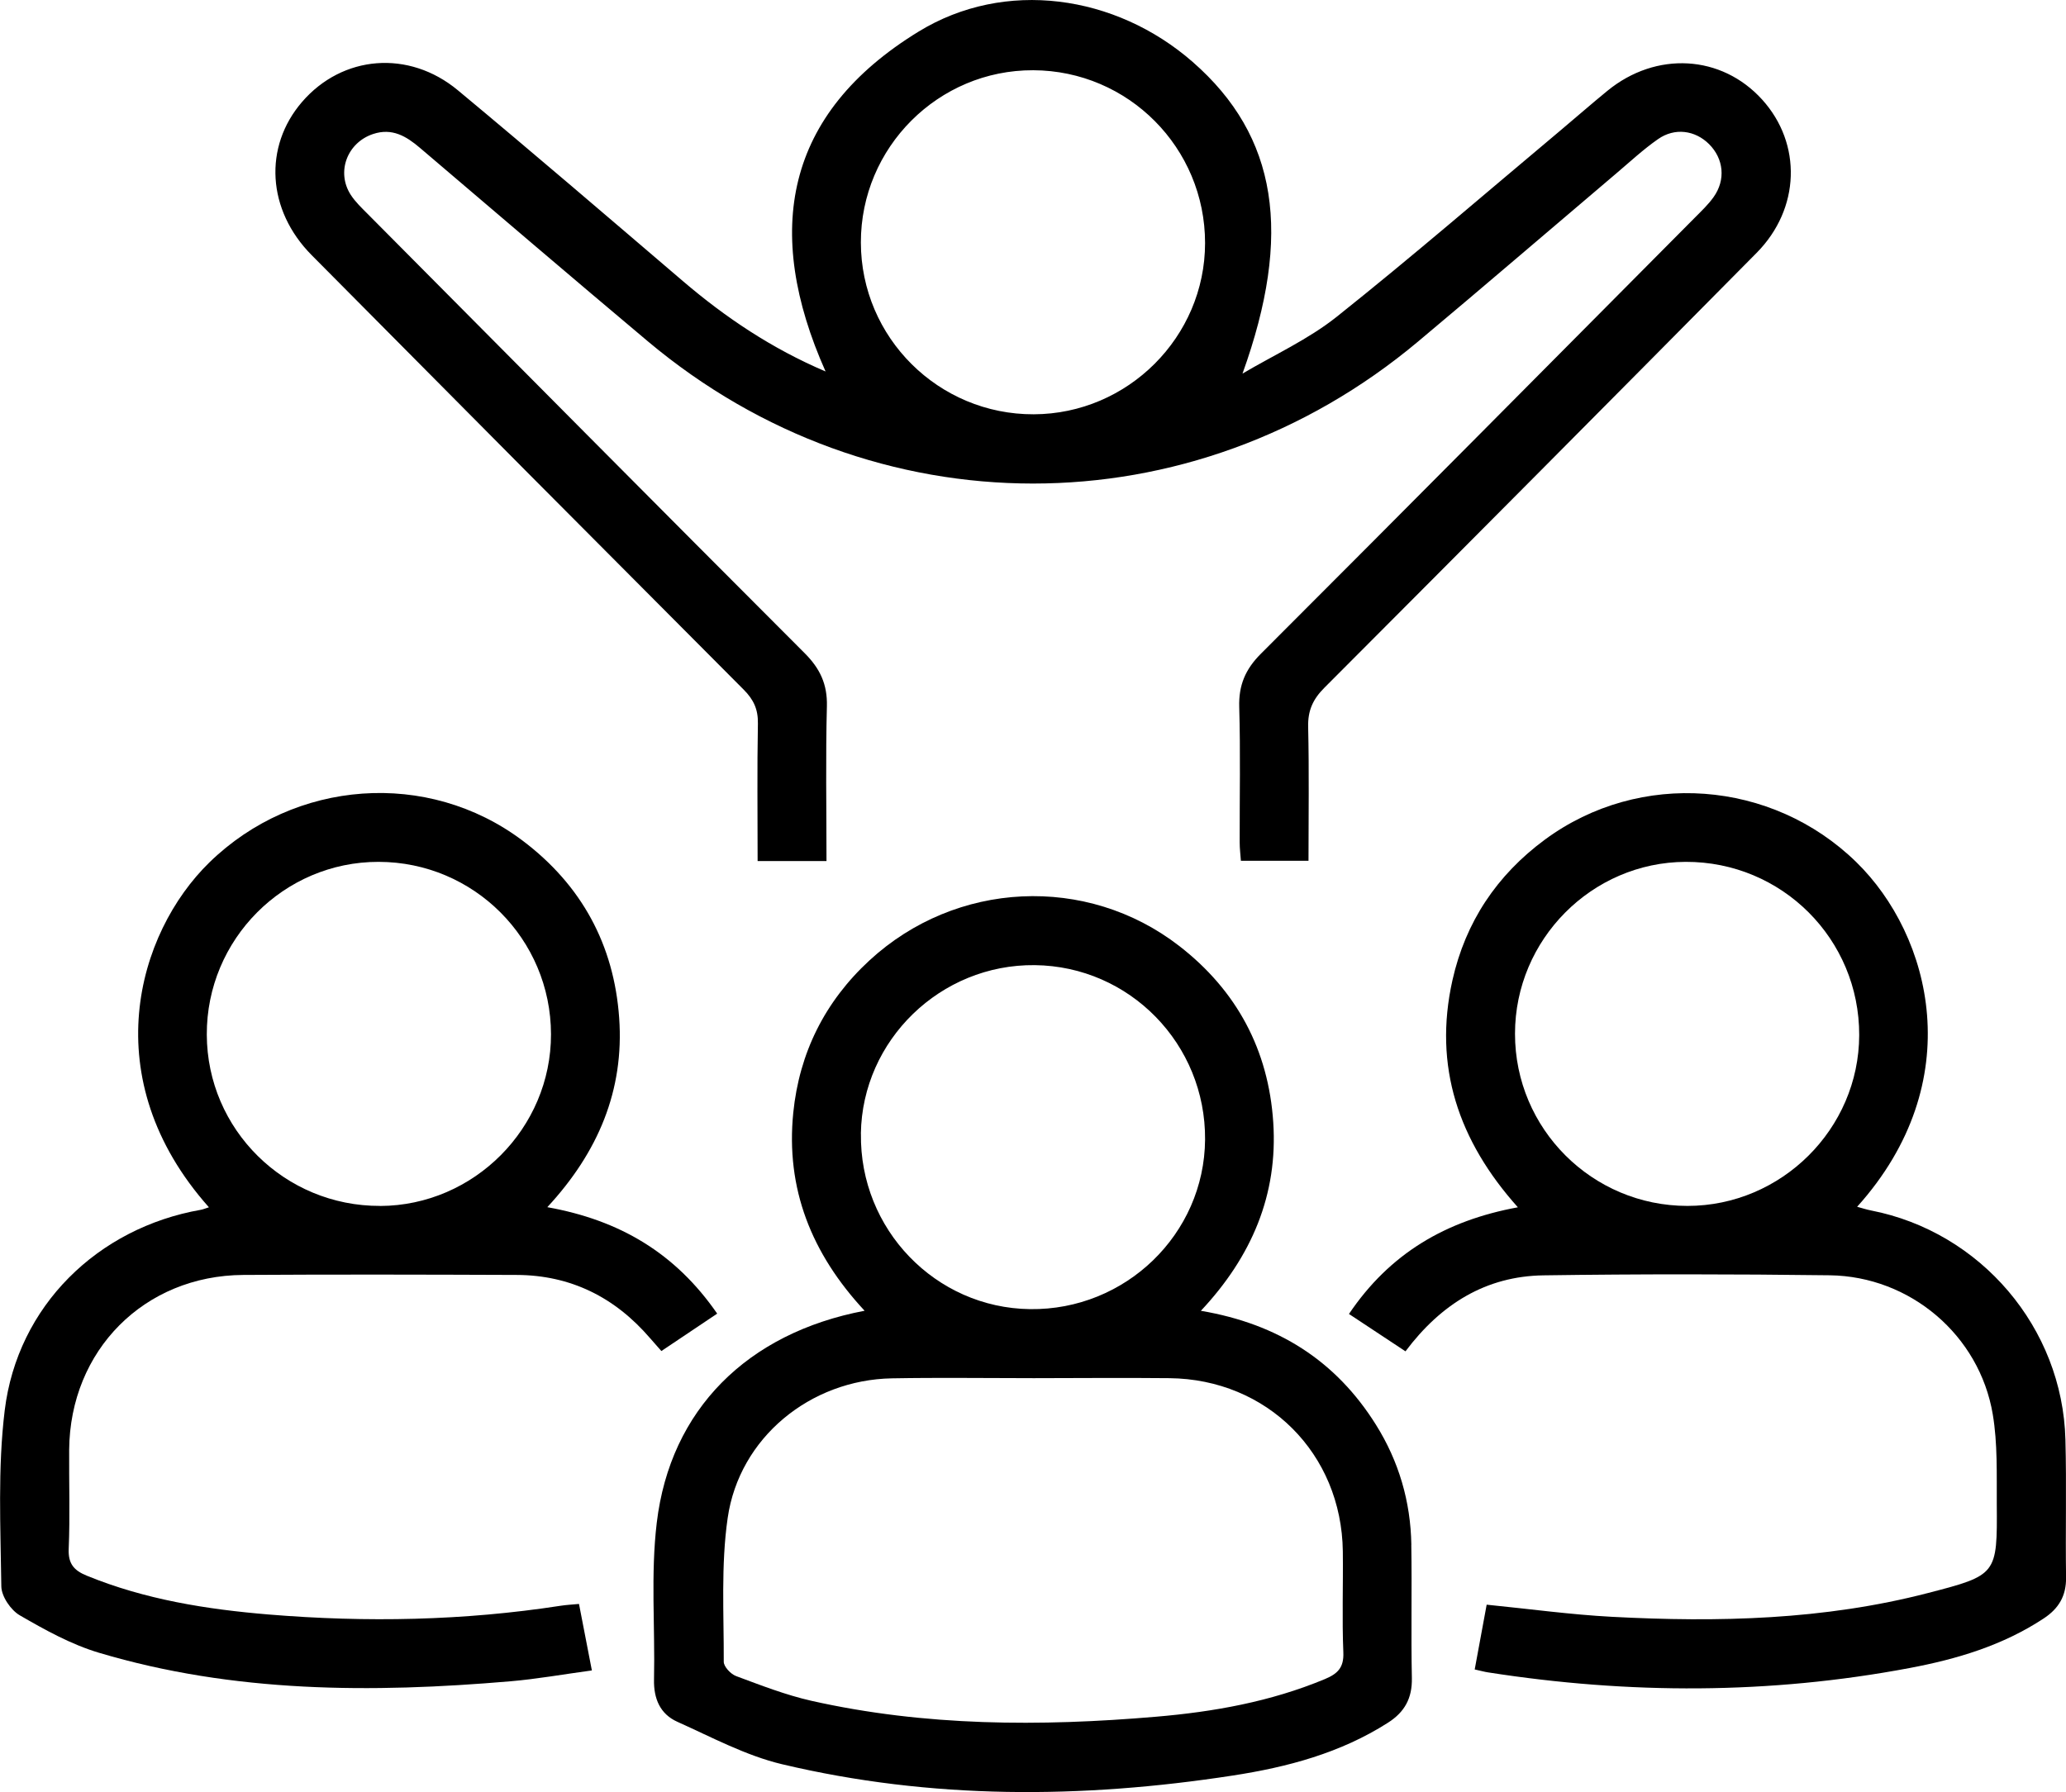 <svg xmlns="http://www.w3.org/2000/svg" id="Layer_2" data-name="Layer 2" viewBox="0 0 359.36 311.79"><g id="Layer_1-2" data-name="Layer 1"><g><path d="M129.37,120c1.71,1.72,2.5,3.4,2.46,5.86-.15,7.93-.05,15.87-.05,23.95h11.98c0-9.24-.16-18.09,.07-26.93,.1-3.83-1.2-6.57-3.86-9.23-25.39-25.41-50.68-50.91-75.99-76.4-1.05-1.06-2.17-2.11-2.97-3.35-2.57-3.98-.61-9.1,3.9-10.59,3.3-1.09,5.76,.39,8.14,2.42,13.2,11.24,26.37,22.51,39.64,33.66,39.27,32.97,94.64,32.99,133.96,.04,11.57-9.69,23.01-19.53,34.52-29.29,2.38-2.02,4.67-4.15,7.22-5.93,2.92-2.05,6.46-1.55,8.89,.87,2.54,2.54,2.92,6.21,.78,9.21-.93,1.31-2.13,2.44-3.27,3.59-25.14,25.31-50.25,50.64-75.48,75.87-2.69,2.69-3.87,5.47-3.76,9.26,.23,7.85,.06,15.71,.08,23.57,0,1.07,.14,2.14,.21,3.18h11.76c0-7.88,.12-15.58-.06-23.28-.07-2.85,.82-4.82,2.83-6.83,25.11-25.16,50.17-50.37,75.17-75.65,7.62-7.7,7.91-19.01,.97-26.67-7.07-7.81-18.44-8.47-26.92-1.53-2.8,2.29-5.52,4.68-8.29,7-12.9,10.81-25.63,21.83-38.8,32.32-4.95,3.94-10.89,6.63-16.38,9.88,8.74-24.27,6.12-41.3-8.66-54.22-13.42-11.73-32.67-14.48-47.67-5.29-23.33,14.28-27.05,34.76-16.19,59.14-9.38-4-17.41-9.39-24.85-15.75-12.99-11.1-25.95-22.23-39.08-33.15-8.57-7.14-20.12-6.13-27.13,2-6.73,7.81-6.1,18.82,1.66,26.65,25.02,25.25,50.08,50.46,75.18,75.63ZM179.71,12.22c16.55,.06,29.91,13.5,29.9,30.08-.01,16.31-13.43,29.73-29.8,29.78-16.55,.06-30.05-13.35-30.07-29.89-.02-16.54,13.47-30.03,29.97-29.97Z"></path><path d="M245.49,268.77c-.12-7.5-2.17-14.52-6.16-20.89-6.93-11.07-16.97-17.54-30.45-19.82,8.86-9.45,13.42-20.23,12.59-32.79-.83-12.6-6.34-22.93-16.36-30.69-16.09-12.46-38.84-11.37-53.9,2.54-7.74,7.15-12.18,16.07-13.23,26.49-1.32,13.15,3.12,24.46,12.41,34.44-20.44,3.88-33.8,17.22-36.15,36.86-1.08,8.98-.28,18.18-.48,27.28-.08,3.36,1.07,6.03,4.05,7.37,5.99,2.69,11.92,5.89,18.23,7.39,25.93,6.16,52.14,6.01,78.36,1.97,9.51-1.46,18.76-3.91,27.03-9.2,2.9-1.85,4.22-4.26,4.15-7.76-.16-7.73,.03-15.46-.1-23.19Zm-95.75-71.53c.24-16.29,13.86-29.5,30.25-29.32,16.51,.18,29.75,13.75,29.62,30.36-.13,16.44-13.84,29.71-30.45,29.49-16.46-.21-29.66-13.91-29.41-30.53Zm80.7,94.9c-9.43,3.93-19.36,5.7-29.43,6.55-20.07,1.71-40.11,1.67-59.89-2.78-4.46-1.01-8.79-2.7-13.09-4.3-.93-.35-2.15-1.64-2.14-2.5,.03-8.34-.5-16.79,.68-24.99,2.01-13.99,14.37-24.05,28.56-24.31,8.23-.15,16.46-.03,24.69-.03h0c7.85-.01,15.71-.08,23.57,0,17.03,.17,29.97,13.1,30.18,30.14,.07,5.86-.15,11.73,.09,17.58,.11,2.65-1,3.71-3.2,4.63Z"></path><path d="M359.26,250.48c-.5-19.47-14.74-36.16-33.82-39.88-.76-.15-1.5-.39-2.41-.64,19.56-21.74,12.92-47.2-.14-59.96-14.65-14.31-37.67-16.09-54.17-3.92-8.35,6.16-13.81,14.33-16.08,24.46-3.35,14.98,1.03,27.95,11.38,39.51-12.57,2.31-22.3,8.05-29.38,18.56,3.41,2.26,6.51,4.3,9.83,6.5,6.2-8.26,14.01-13.08,24.02-13.22,16.59-.24,33.18-.22,49.77-.01,13.99,.18,26.04,10.41,28.36,24.18,.86,5.11,.67,10.43,.7,15.65,.09,12.24,.05,12.34-11.97,15.45-18.06,4.69-36.49,5.12-54.98,4.14-7.18-.38-14.32-1.37-21.78-2.11-.7,3.8-1.38,7.5-2.08,11.27,1.13,.25,1.72,.42,2.33,.51,24.48,3.82,48.93,3.84,73.32-.76,8.24-1.55,16.21-3.93,23.33-8.63,2.61-1.72,3.93-3.93,3.88-7.15-.12-7.98,.1-15.97-.11-23.95Zm-65.75-40.67c-16.57,0-30-13.42-29.99-29.96,0-16.38,13.36-29.84,29.68-29.9,16.73-.06,30.24,13.43,30.19,30.16-.05,16.3-13.53,29.7-29.88,29.7Z"></path><path d="M124.74,228.54c-7.29-10.55-16.98-16.26-29.54-18.51,8.86-9.56,13.39-20.36,12.5-32.92-.9-12.75-6.57-23.15-16.81-30.86-16.48-12.4-39.63-10.66-54.46,3.79-12.63,12.32-19.99,37.65-.09,60.01-.7,.22-1.03,.37-1.38,.43-17.99,3.15-31.92,16.75-34.14,34.9-1.23,10.09-.72,20.41-.59,30.62,.02,1.74,1.64,4.13,3.21,5.04,4.38,2.54,8.94,5.07,13.76,6.51,23.45,7,47.46,7.03,71.57,4.97,4.67-.4,9.29-1.23,14.18-1.89-.81-4.17-1.51-7.8-2.24-11.57-1.28,.12-2.25,.17-3.21,.32-16.85,2.6-33.78,2.92-50.74,1.52-10.84-.9-21.52-2.6-31.68-6.76-2.22-.91-3.25-2.08-3.13-4.69,.24-5.73,.04-11.47,.08-17.21,.14-17.3,13.05-30.32,30.29-30.42,15.84-.1,31.69-.06,47.53,0,9.42,.03,17.11,3.89,23.22,11,.62,.72,1.26,1.43,1.97,2.24,3.32-2.23,6.47-4.34,9.71-6.51Zm-58.62-18.73c-16.59,.06-30.1-13.28-30.15-29.8-.06-16.56,13.4-30.09,29.89-30.06,16.56,.02,29.96,13.43,29.98,30,.02,16.32-13.39,29.8-29.71,29.87Z"></path></g></g></svg>